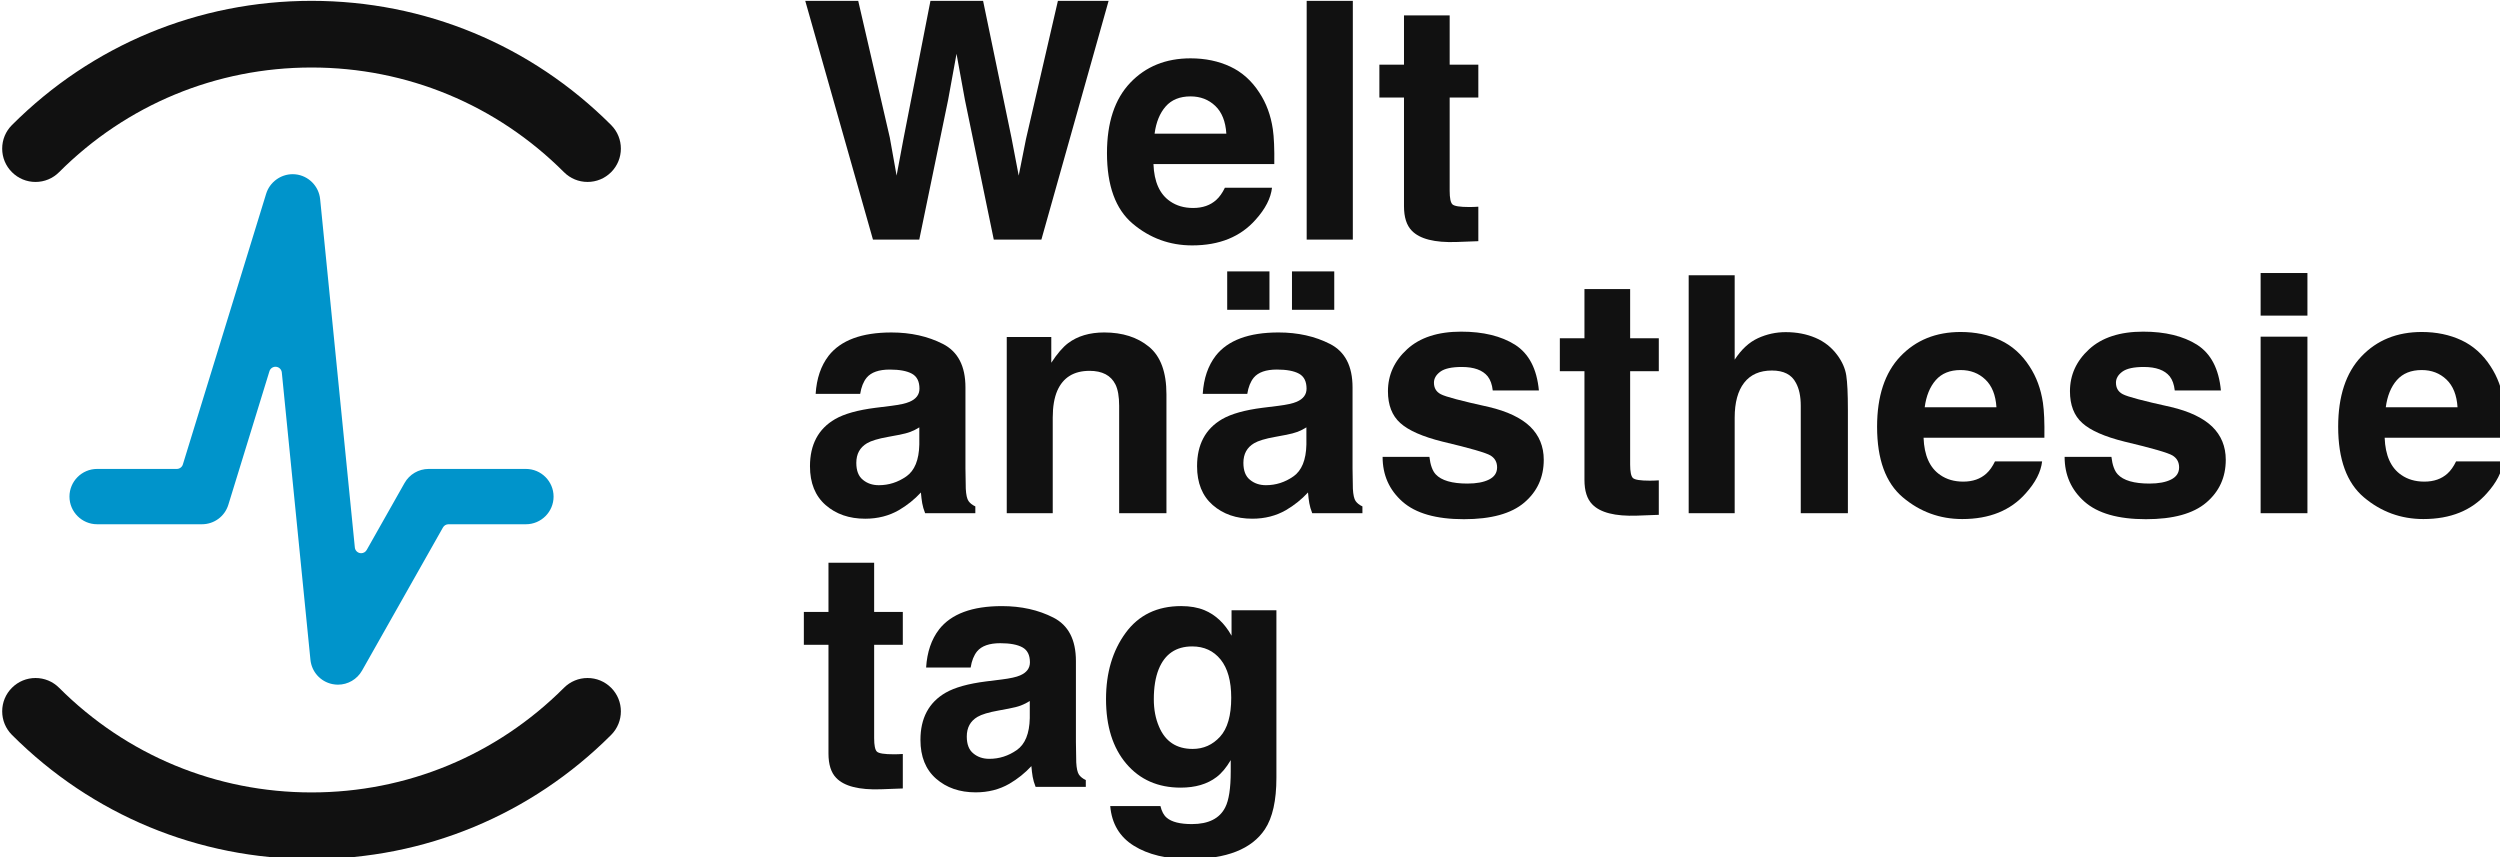<svg width="100.13mm" height="34.329mm" version="1.1" viewBox="0 0 100.13 34.329" xmlns="http://www.w3.org/2000/svg">
 <defs>
  <clipPath id="clipPath149">
   <path transform="scale(.333)" d="m620 223.38h1135.4v389.24h-1135.4z" clip-rule="evenodd"/>
  </clipPath>
  <clipPath id="clipPath109">
   <path transform="matrix(.25 0 0 .25 -2.5e-6 4.789)" d="m0 0h1136v390h-1136z"/>
  </clipPath>
  <clipPath id="clipPath110">
   <path transform="matrix(.25 0 0 .25 -2.5e-6 -.095)" d="m0 0h1136v390h-1136z"/>
  </clipPath>
  <clipPath id="clipPath111">
   <path transform="matrix(.25 0 0 .25 .485 1.155)" d="m0 0h1136v390h-1136z"/>
  </clipPath>
  <clipPath id="clipPath112">
   <path transform="matrix(.25 0 0 .25 5.792 -.095)" d="m0 0h1136v390h-1136z"/>
  </clipPath>
  <clipPath id="clipPath113">
   <path transform="matrix(.25 0 0 .25 7.968 .32)" d="m0 0h1136v390h-1136z"/>
  </clipPath>
  <clipPath id="clipPath114">
   <path transform="matrix(.25 0 0 .25 -147.87 -.095)" d="m0 0h1136v390h-1136z"/>
  </clipPath>
  <clipPath id="clipPath115">
   <path transform="matrix(.25 0 0 .25 9.933 .011)" d="m0 0h1136v390h-1136z"/>
  </clipPath>
  <clipPath id="clipPath116">
   <path transform="matrix(.25 0 0 .25 5.826 2.297)" d="m0 0h1136v390h-1136z"/>
  </clipPath>
  <clipPath id="clipPath117">
   <path transform="matrix(.25 0 0 .25 7.245 2.297)" d="m0 0h1136v390h-1136z"/>
  </clipPath>
  <clipPath id="clipPath118">
   <path transform="matrix(.25 0 0 .25 8.617 1.856)" d="m0 0h1136v390h-1136z"/>
  </clipPath>
  <clipPath id="clipPath119">
   <path transform="matrix(.25 0 0 .25 9.956 2.291)" d="m0 0h1136v390h-1136z"/>
  </clipPath>
  <clipPath id="clipPath120">
   <path transform="matrix(.25 0 0 .25 11.233 1.983)" d="m0 0h1136v390h-1136z"/>
  </clipPath>
  <clipPath id="clipPath121">
   <path transform="matrix(.25 0 0 .25 12.163 1.885)" d="m0 0h1136v390h-1136z"/>
  </clipPath>
  <clipPath id="clipPath122">
   <path transform="matrix(.25 0 0 .25 13.521 2.293)" d="m0 0h1136v390h-1136z"/>
  </clipPath>
  <clipPath id="clipPath123">
   <path transform="matrix(.25 0 0 .25 14.874 2.291)" d="m0 0h1136v390h-1136z"/>
  </clipPath>
  <clipPath id="clipPath124">
   <path transform="matrix(.25 0 0 .25 16.288 1.868)" d="m0 0h1136v390h-1136z"/>
  </clipPath>
  <clipPath id="clipPath125">
   <path transform="matrix(.25 0 0 .25 16.847 2.293)" d="m0 0h1136v390h-1136z"/>
  </clipPath>
  <clipPath id="clipPath126">
   <path transform="matrix(.25 0 0 .25 5.781 3.957)" d="m0 0h1136v390h-1136z"/>
  </clipPath>
  <clipPath id="clipPath127">
   <path transform="matrix(.25 0 0 .25 6.622 4.271)" d="m0 0h1136v390h-1136z"/>
  </clipPath>
  <clipPath id="clipPath128">
   <path transform="matrix(.25 0 0 .25 7.961 4.271)" d="m0 0h1136v390h-1136z"/>
  </clipPath>
 </defs>
 <g transform="translate(-53.38 -117.35)">
  <g transform="matrix(.265 0 0 .265 -1.3 97.652)" clip-path="url(#clipPath149)">
   <path transform="matrix(1.333 0 0 1.333 206.67 67.948)" d="m69.044 82.771c-0.714-0.714-1.663-1.107-2.672-1.107-1.01 0-1.959 0.394-2.673 1.107-7.653 7.652-17.819 11.866-28.624 11.866-10.806 0-20.971-4.214-28.624-11.866-0.714-0.715-1.662-1.107-2.671-1.107-1.01 0-1.958 0.394-2.673 1.107-0.714 0.713-1.107 1.661-1.107 2.671 0 1.009 0.393 1.958 1.107 2.673 9.079 9.079 21.143 14.079 33.968 14.079s24.889-5 33.97-14.079c1.472-1.475 1.472-3.872-9.31e-4 -5.344" clip-path="url(#clipPath109)" fill="#111"/>
   <path transform="matrix(1.333 0 0 1.333 206.67 74.46)" d="m69.045 14.081c-9.079-9.08-21.143-14.081-33.97-14.081-12.825 0-24.889 5.001-33.967 14.081-0.715 0.715-1.108 1.663-1.108 2.673 0 1.009 0.393 1.958 1.108 2.671 0.714 0.714 1.663 1.108 2.672 1.108 1.009 0 1.958-0.394 2.671-1.108 7.652-7.652 17.819-11.867 28.624-11.867 10.807 0 20.972 4.215 28.624 11.867 0.715 0.714 1.663 1.107 2.673 1.107 1.01 0 1.958-0.393 2.672-1.107 1.473-1.472 1.473-3.87 9.31e-4 -5.344" clip-path="url(#clipPath110)" fill="#111"/>
   <path transform="matrix(1.333 0 0 1.333 206.02 72.793)" d="m59.871 54.324h-11.031c-1.128 0-2.175 0.61-2.729 1.592l-4.296 7.598c-0.129 0.228-0.37 0.365-0.626 0.365-0.049 0-0.099-0.005-0.149-0.015-0.306-0.065-0.537-0.321-0.568-0.633l-3.935-39.501c-0.148-1.481-1.329-2.663-2.809-2.81-0.101-0.01-0.203-0.015-0.304-0.015-1.369 0-2.604 0.91-3.006 2.212l-9.445 30.699c-0.093 0.302-0.372 0.508-0.688 0.508h-9.034c-1.729 0-3.136 1.407-3.136 3.136 0 1.729 1.407 3.136 3.136 3.136h11.883c1.385 0 2.589-0.89 2.997-2.216l4.657-15.133c0.093-0.304 0.374-0.508 0.687-0.508 0.024 0 0.048 9.38e-4 0.071 0.004 0.341 0.034 0.611 0.304 0.645 0.645l3.245 32.569c0.137 1.368 1.131 2.477 2.475 2.76 0.212 0.044 0.432 0.068 0.647 0.068 1.127 0 2.173-0.611 2.728-1.594l9.176-16.229c0.127-0.227 0.367-0.366 0.626-0.366h8.781c1.729 0 3.136-1.407 3.136-3.136 0-1.729-1.407-3.136-3.136-3.136" clip-path="url(#clipPath111)" fill="#0094cb"/>
   <g fill="#111">
    <path transform="matrix(1.333 0 0 1.333 198.94 74.46)" d="m125.5 0h5.748l-7.621 27.067h-5.399l-3.269-15.829-0.955-5.233-0.954 5.233-3.269 15.829h-5.252l-7.676-27.067h6.005l3.581 15.498 0.771 4.316 0.79-4.223 3.048-15.59h5.968l3.214 15.498 0.825 4.316 0.826-4.15z" clip-path="url(#clipPath112)"/>
    <path transform="matrix(1.333 0 0 1.333 196.04 73.906)" d="m151.95 21.606c-0.134 1.188-0.752 2.394-1.854 3.618-1.714 1.946-4.113 2.92-7.198 2.92-2.546 0-4.793-0.821-6.739-2.461-1.946-1.641-2.92-4.309-2.92-8.006 0-3.465 0.879-6.122 2.635-7.97 1.756-1.848 4.037-2.773 6.841-2.773 1.664 0 3.165 0.312 4.499 0.936 1.334 0.624 2.436 1.61 3.305 2.957 0.783 1.187 1.292 2.564 1.524 4.131 0.135 0.919 0.19 2.24 0.166 3.967h-13.699c0.073 2.008 0.704 3.416 1.892 4.223 0.722 0.502 1.591 0.753 2.607 0.753 1.077 0 1.953-0.306 2.626-0.919 0.368-0.33 0.691-0.79 0.973-1.377zm-5.178-6.133c-0.086-1.384-0.505-2.433-1.258-3.15-0.753-0.715-1.687-1.074-2.8-1.074-1.212 0-2.151 0.379-2.819 1.139-0.668 0.759-1.087 1.787-1.258 3.085z" clip-path="url(#clipPath113)"/>
    <path transform="matrix(1.333 0 0 1.333 403.83 74.46)" d="m0 0h5.233v27.067h-5.233z" clip-path="url(#clipPath114)"/>
    <path transform="matrix(1.333 0 0 1.333 193.42 74.319)" d="m177.31 23.445v3.911l-2.479 0.092c-2.473 0.086-4.161-0.342-5.068-1.285-0.588-0.6-0.882-1.524-0.882-2.774v-12.321h-2.791v-3.728h2.791v-5.582h5.179v5.582h3.25v3.728h-3.25v10.577c0 0.82 0.103 1.331 0.312 1.534 0.209 0.202 0.844 0.303 1.91 0.303 0.159 0 0.328-0.003 0.505-0.009 0.178-0.007 0.352-0.015 0.524-0.027" clip-path="url(#clipPath115)"/>
    <path transform="matrix(1.333 0 0 1.333 198.9 71.271)" d="m99.529 42.637c1.384-1.763 3.758-2.644 7.126-2.644 2.191 0 4.137 0.433 5.839 1.303 1.702 0.87 2.553 2.509 2.553 4.922v9.181c0 0.637 0.012 1.407 0.037 2.314 0.037 0.686 0.141 1.151 0.312 1.396 0.172 0.244 0.429 0.447 0.772 0.606v0.771h-5.693c-0.159-0.403-0.27-0.783-0.331-1.138-0.061-0.355-0.11-0.76-0.147-1.213-0.722 0.783-1.555 1.451-2.497 2.002-1.126 0.65-2.399 0.973-3.82 0.973-1.812 0-3.309-0.516-4.489-1.551-1.182-1.034-1.772-2.5-1.772-4.398 0-2.461 0.949-4.241 2.847-5.343 1.04-0.6 2.571-1.029 4.59-1.285l1.782-0.221c0.967-0.122 1.659-0.275 2.075-0.459 0.747-0.319 1.12-0.814 1.12-1.487 0-0.82-0.284-1.387-0.854-1.699-0.569-0.312-1.405-0.468-2.507-0.468-1.236 0-2.112 0.306-2.626 0.919-0.367 0.452-0.612 1.065-0.734 1.836h-5.05c0.11-1.751 0.6-3.189 1.469-4.316m3.893 14.066c0.49 0.404 1.09 0.606 1.8 0.606 1.126 0 2.163-0.331 3.113-0.992 0.948-0.661 1.441-1.867 1.478-3.618v-1.946c-0.331 0.209-0.665 0.376-1.001 0.505-0.337 0.129-0.798 0.248-1.386 0.358l-1.175 0.22c-1.102 0.196-1.892 0.434-2.369 0.716-0.808 0.478-1.212 1.218-1.212 2.222 0 0.893 0.251 1.536 0.753 1.928" clip-path="url(#clipPath116)"/>
    <path transform="matrix(1.333 0 0 1.333 197.01 71.271)" d="m130.53 44.344c-1.775 0-2.994 0.753-3.655 2.258-0.342 0.796-0.514 1.812-0.514 3.049v10.834h-5.214v-19.979h5.05v2.919c0.672-1.028 1.31-1.768 1.91-2.222 1.077-0.808 2.443-1.212 4.096-1.212 2.067 0 3.761 0.542 5.077 1.626 1.315 1.083 1.974 2.88 1.974 5.389v13.479h-5.362v-12.175c0-1.053-0.142-1.862-0.423-2.424-0.513-1.029-1.494-1.543-2.938-1.543" clip-path="url(#clipPath117)"/>
    <path transform="matrix(1.333 0 0 1.333 195.18 71.858)" d="m146.21 42.196c1.383-1.763 3.758-2.645 7.124-2.645 2.192 0 4.139 0.434 5.84 1.304 1.702 0.87 2.553 2.509 2.553 4.921v9.182c0 0.637 0.012 1.407 0.037 2.314 0.037 0.685 0.14 1.15 0.312 1.395 0.172 0.245 0.429 0.448 0.771 0.606v0.771h-5.692c-0.159-0.404-0.269-0.783-0.331-1.139-0.061-0.355-0.11-0.759-0.147-1.212-0.723 0.783-1.554 1.451-2.497 2.002-1.127 0.649-2.399 0.973-3.819 0.973-1.812 0-3.309-0.517-4.49-1.551-1.182-1.035-1.772-2.5-1.772-4.398 0-2.461 0.949-4.242 2.847-5.344 1.04-0.599 2.571-1.028 4.59-1.285l1.782-0.22c0.967-0.122 1.659-0.275 2.075-0.459 0.747-0.319 1.12-0.815 1.12-1.487 0-0.821-0.285-1.387-0.854-1.699-0.57-0.312-1.405-0.468-2.507-0.468-1.237 0-2.112 0.306-2.626 0.918-0.367 0.453-0.612 1.065-0.734 1.837h-5.05c0.11-1.752 0.6-3.189 1.47-4.316m1.303-9.567h4.792v4.352h-4.792zm2.589 23.634c0.49 0.403 1.09 0.605 1.8 0.605 1.126 0 2.163-0.33 3.112-0.992 0.949-0.661 1.441-1.866 1.479-3.617v-1.947c-0.331 0.209-0.665 0.377-1.001 0.506-0.337 0.128-0.799 0.247-1.387 0.357l-1.175 0.221c-1.101 0.196-1.891 0.434-2.368 0.716-0.808 0.477-1.212 1.218-1.212 2.222 0 0.893 0.251 1.536 0.753 1.928m4.756-23.634h4.793v4.352h-4.793z" clip-path="url(#clipPath118)"/>
    <path transform="matrix(1.333 0 0 1.333 193.39 71.279)" d="m181.5 41.382c1.567 1.003 2.467 2.729 2.699 5.179h-5.233c-0.073-0.673-0.264-1.205-0.57-1.597-0.575-0.71-1.554-1.065-2.938-1.065-1.139 0-1.949 0.177-2.433 0.532-0.483 0.355-0.725 0.771-0.725 1.249 0 0.6 0.257 1.035 0.771 1.304 0.514 0.282 2.333 0.765 5.454 1.451 2.082 0.49 3.642 1.231 4.682 2.222 1.029 1.004 1.543 2.259 1.543 3.764 0 1.984-0.737 3.602-2.212 4.857-1.476 1.255-3.756 1.882-6.841 1.882-3.147 0-5.469-0.664-6.969-1.992-1.5-1.329-2.25-3.021-2.25-5.077h5.307c0.11 0.93 0.349 1.591 0.716 1.983 0.649 0.698 1.848 1.046 3.599 1.046 1.029 0 1.846-0.153 2.451-0.459 0.606-0.306 0.909-0.764 0.909-1.377 0-0.588-0.245-1.034-0.734-1.341-0.49-0.306-2.307-0.832-5.454-1.579-2.265-0.563-3.862-1.267-4.793-2.112-0.93-0.833-1.395-2.033-1.395-3.6 0-1.847 0.725-3.436 2.176-4.765 1.451-1.329 3.492-1.992 6.124-1.992 2.497 0 4.535 0.495 6.115 1.487" clip-path="url(#clipPath119)"/>
    <path transform="matrix(1.333 0 0 1.333 191.69 71.689)" d="m199.07 56.445v3.911l-2.48 0.092c-2.473 0.086-4.161-0.342-5.068-1.285-0.588-0.6-0.882-1.524-0.882-2.774v-12.321h-2.791v-3.728h2.791v-5.582h5.18v5.582h3.25v3.728h-3.25v10.577c0 0.82 0.103 1.331 0.312 1.534 0.208 0.202 0.843 0.303 1.909 0.303 0.159 0 0.328-0.003 0.505-0.009 0.178-0.007 0.352-0.015 0.525-0.027" clip-path="url(#clipPath120)"/>
    <path transform="matrix(1.333 0 0 1.333 190.45 71.82)" d="m221.44 48.321v11.752h-5.344v-12.175c0-1.077-0.183-1.947-0.551-2.608-0.477-0.93-1.383-1.395-2.717-1.395-1.384 0-2.433 0.462-3.15 1.387-0.716 0.924-1.074 2.242-1.074 3.957v10.834h-5.215v-26.975h5.215v9.566c0.759-1.163 1.637-1.974 2.634-2.433 0.999-0.459 2.048-0.688 3.15-0.688 1.236 0 2.36 0.214 3.37 0.643 1.01 0.429 1.839 1.083 2.488 1.965 0.551 0.746 0.888 1.515 1.011 2.304 0.122 0.79 0.183 2.078 0.183 3.865" clip-path="url(#clipPath121)"/>
    <path transform="matrix(1.333 0 0 1.333 188.64 71.276)" d="m244.82 54.606c-0.135 1.188-0.753 2.394-1.855 3.618-1.714 1.946-4.113 2.92-7.198 2.92-2.546 0-4.793-0.821-6.739-2.461-1.946-1.641-2.92-4.309-2.92-8.006 0-3.465 0.879-6.122 2.635-7.97 1.756-1.848 4.037-2.773 6.841-2.773 1.664 0 3.165 0.312 4.499 0.936 1.334 0.624 2.436 1.61 3.305 2.957 0.783 1.187 1.292 2.564 1.524 4.131 0.135 0.919 0.191 2.24 0.165 3.967h-13.699c0.073 2.008 0.704 3.416 1.892 4.223 0.722 0.502 1.591 0.753 2.607 0.753 1.077 0 1.953-0.306 2.626-0.919 0.368-0.33 0.691-0.79 0.973-1.377zm-5.179-6.133c-0.086-1.384-0.505-2.433-1.258-3.15-0.753-0.716-1.687-1.074-2.8-1.074-1.212 0-2.151 0.379-2.819 1.139-0.668 0.759-1.087 1.787-1.258 3.085z" clip-path="url(#clipPath122)"/>
    <path transform="matrix(1.333 0 0 1.333 186.83 71.279)" d="m263.75 41.382c1.567 1.003 2.467 2.729 2.699 5.179h-5.233c-0.073-0.673-0.264-1.205-0.57-1.597-0.575-0.71-1.554-1.065-2.938-1.065-1.139 0-1.949 0.177-2.433 0.532-0.483 0.355-0.725 0.771-0.725 1.249 0 0.6 0.257 1.035 0.771 1.304 0.514 0.282 2.333 0.765 5.454 1.451 2.082 0.49 3.642 1.231 4.682 2.222 1.029 1.004 1.543 2.259 1.543 3.764 0 1.984-0.737 3.602-2.212 4.857-1.476 1.255-3.756 1.882-6.841 1.882-3.147 0-5.469-0.664-6.969-1.992-1.5-1.329-2.25-3.021-2.25-5.077h5.307c0.11 0.93 0.349 1.591 0.716 1.983 0.649 0.698 1.848 1.046 3.599 1.046 1.029 0 1.846-0.153 2.451-0.459 0.606-0.306 0.909-0.764 0.909-1.377 0-0.588-0.245-1.034-0.734-1.341-0.49-0.306-2.307-0.832-5.454-1.579-2.265-0.563-3.862-1.267-4.793-2.112-0.93-0.833-1.395-2.033-1.395-3.6 0-1.847 0.725-3.436 2.176-4.765 1.451-1.329 3.492-1.992 6.125-1.992 2.497 0 4.535 0.495 6.115 1.487" clip-path="url(#clipPath123)"/>
    <path transform="matrix(1.333 0 0 1.333 184.95 71.842)" d="m277.67 37.654h-5.307v-4.83h5.307zm0 22.403h-5.307v-20.016h5.307z" clip-path="url(#clipPath124)"/>
    <path transform="matrix(1.333 0 0 1.333 184.2 71.276)" d="m300.43 54.606c-0.135 1.188-0.753 2.394-1.855 3.618-1.714 1.946-4.113 2.92-7.198 2.92-2.546 0-4.793-0.821-6.739-2.461-1.946-1.641-2.92-4.309-2.92-8.006 0-3.465 0.879-6.122 2.635-7.97 1.756-1.848 4.037-2.773 6.841-2.773 1.664 0 3.165 0.312 4.499 0.936 1.334 0.624 2.436 1.61 3.305 2.957 0.783 1.187 1.292 2.564 1.524 4.131 0.135 0.919 0.191 2.24 0.166 3.967h-13.699c0.073 2.008 0.704 3.416 1.892 4.223 0.722 0.502 1.591 0.753 2.607 0.753 1.077 0 1.953-0.306 2.626-0.919 0.368-0.33 0.691-0.79 0.973-1.377zm-5.179-6.133c-0.086-1.384-0.505-2.433-1.258-3.15-0.753-0.716-1.687-1.074-2.8-1.074-1.212 0-2.151 0.379-2.819 1.139-0.668 0.759-1.087 1.787-1.258 3.085z" clip-path="url(#clipPath125)"/>
    <path transform="matrix(1.333 0 0 1.333 198.96 69.057)" d="m107.9 89.445v3.911l-2.479 0.092c-2.473 0.086-4.162-0.342-5.068-1.285-0.588-0.6-0.882-1.524-0.882-2.774v-12.321h-2.792v-3.728h2.792v-5.582h5.179v5.582h3.25v3.728h-3.25v10.577c0 0.82 0.103 1.331 0.312 1.533 0.208 0.202 0.844 0.303 1.91 0.303 0.159 0 0.327-0.003 0.505-0.009 0.178-0.007 0.352-0.015 0.524-0.027" clip-path="url(#clipPath126)"/>
    <path transform="matrix(1.333 0 0 1.333 197.84 68.639)" d="m112.85 75.637c1.384-1.763 3.758-2.644 7.126-2.644 2.191 0 4.137 0.433 5.839 1.303 1.702 0.87 2.553 2.509 2.553 4.922v9.181c0 0.636 0.012 1.407 0.037 2.314 0.037 0.686 0.141 1.151 0.312 1.396 0.172 0.244 0.429 0.447 0.772 0.606v0.771h-5.693c-0.159-0.403-0.27-0.783-0.331-1.138-0.061-0.355-0.11-0.76-0.147-1.213-0.722 0.783-1.555 1.451-2.497 2.002-1.126 0.65-2.399 0.973-3.82 0.973-1.812 0-3.309-0.516-4.489-1.551-1.182-1.034-1.772-2.5-1.772-4.398 0-2.461 0.949-4.241 2.847-5.343 1.04-0.6 2.571-1.029 4.59-1.285l1.782-0.221c0.967-0.122 1.659-0.275 2.075-0.459 0.747-0.319 1.12-0.814 1.12-1.487 0-0.82-0.284-1.387-0.854-1.699-0.569-0.312-1.405-0.468-2.507-0.468-1.236 0-2.112 0.306-2.626 0.919-0.367 0.452-0.612 1.065-0.734 1.836h-5.05c0.11-1.751 0.6-3.189 1.469-4.316m3.893 14.066c0.49 0.404 1.09 0.606 1.8 0.606 1.126 0 2.163-0.331 3.113-0.992 0.948-0.661 1.441-1.867 1.478-3.618v-1.946c-0.331 0.209-0.665 0.376-1.001 0.505-0.337 0.129-0.798 0.248-1.386 0.358l-1.175 0.22c-1.102 0.196-1.892 0.434-2.369 0.716-0.808 0.478-1.212 1.218-1.212 2.222 0 0.893 0.251 1.536 0.753 1.928" clip-path="url(#clipPath127)"/>
    <path transform="matrix(1.333 0 0 1.333 196.05 68.639)" d="m140.01 96.992c0.562 0.478 1.512 0.716 2.847 0.716 1.884 0 3.146-0.631 3.782-1.892 0.416-0.808 0.624-2.167 0.624-4.077v-1.285c-0.503 0.857-1.041 1.5-1.615 1.928-1.042 0.795-2.395 1.193-4.059 1.193-2.57 0-4.626-0.903-6.161-2.709-1.536-1.805-2.304-4.251-2.304-7.335 0-2.975 0.74-5.476 2.223-7.502 1.48-2.026 3.58-3.039 6.298-3.039 1.002 0 1.879 0.153 2.626 0.459 1.272 0.527 2.301 1.494 3.085 2.901v-2.883h5.087v18.987c0 2.583-0.435 4.529-1.304 5.84-1.494 2.252-4.359 3.379-8.593 3.379-2.56 0-4.646-0.503-6.262-1.506-1.616-1.003-2.51-2.504-2.682-4.499h5.693c0.147 0.612 0.385 1.053 0.716 1.322m-0.881-10.338c0.709 1.69 1.983 2.534 3.819 2.534 1.223 0 2.259-0.462 3.104-1.386 0.845-0.925 1.267-2.397 1.267-4.417 0-1.897-0.402-3.341-1.202-4.333-0.803-0.992-1.877-1.487-3.223-1.487-1.836 0-3.104 0.863-3.801 2.589-0.368 0.919-0.551 2.051-0.551 3.397 0 1.164 0.195 2.197 0.588 3.104" clip-path="url(#clipPath128)"/>
   </g>
  </g>
 </g>
</svg>
